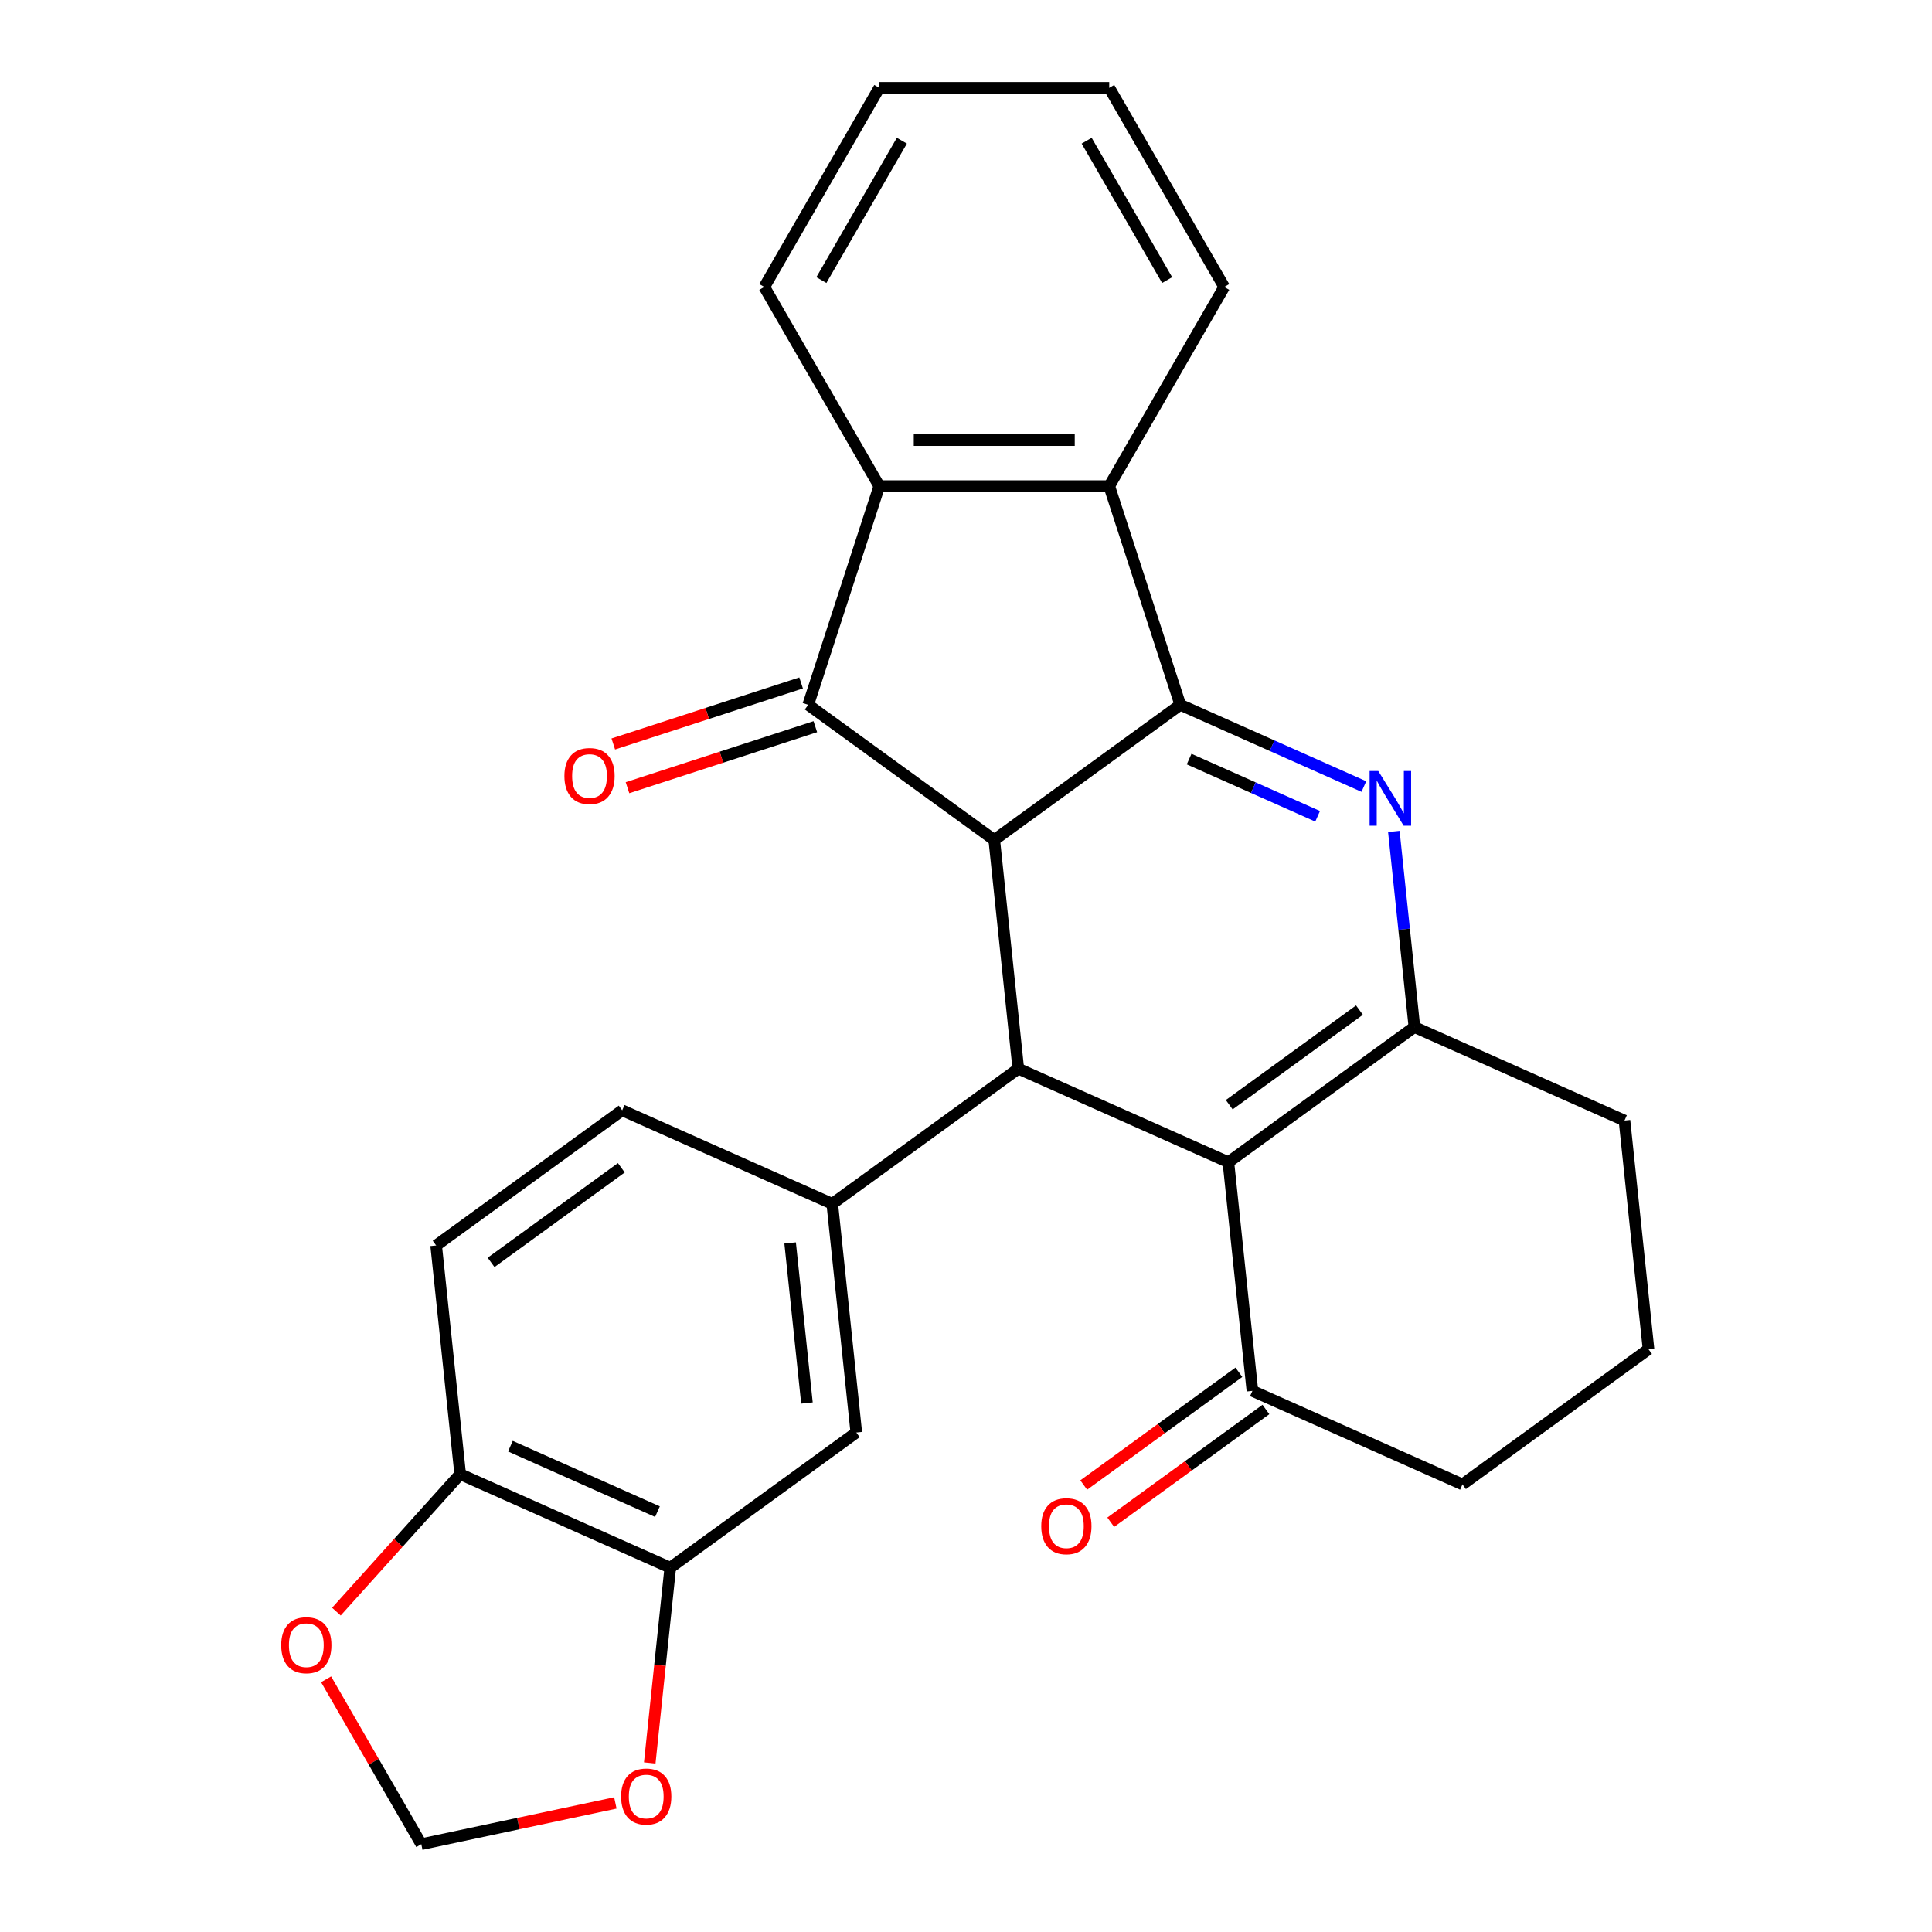<?xml version='1.0' encoding='iso-8859-1'?>
<svg version='1.1' baseProfile='full'
              xmlns='http://www.w3.org/2000/svg'
                      xmlns:rdkit='http://www.rdkit.org/xml'
                      xmlns:xlink='http://www.w3.org/1999/xlink'
                  xml:space='preserve'
width='1000px' height='1000px' viewBox='0 0 1000 1000'>
<!-- END OF HEADER -->
<rect style='opacity:1.0;fill:#FFFFFF;stroke:none' width='1000' height='1000' x='0' y='0'> </rect>
<path class='bond-0' d='M 610.918,364.806 L 514.627,434.766' style='fill:none;fill-rule:evenodd;stroke:#000000;stroke-width:6px;stroke-linecap:butt;stroke-linejoin:miter;stroke-opacity:1' />
<path class='bond-1' d='M 610.918,364.806 L 658.427,385.958' style='fill:none;fill-rule:evenodd;stroke:#000000;stroke-width:6px;stroke-linecap:butt;stroke-linejoin:miter;stroke-opacity:1' />
<path class='bond-1' d='M 658.427,385.958 L 705.936,407.111' style='fill:none;fill-rule:evenodd;stroke:#0000FF;stroke-width:6px;stroke-linecap:butt;stroke-linejoin:miter;stroke-opacity:1' />
<path class='bond-1' d='M 615.489,392.898 L 648.745,407.705' style='fill:none;fill-rule:evenodd;stroke:#000000;stroke-width:6px;stroke-linecap:butt;stroke-linejoin:miter;stroke-opacity:1' />
<path class='bond-1' d='M 648.745,407.705 L 682.001,422.512' style='fill:none;fill-rule:evenodd;stroke:#0000FF;stroke-width:6px;stroke-linecap:butt;stroke-linejoin:miter;stroke-opacity:1' />
<path class='bond-6' d='M 610.918,364.806 L 574.138,251.609' style='fill:none;fill-rule:evenodd;stroke:#000000;stroke-width:6px;stroke-linecap:butt;stroke-linejoin:miter;stroke-opacity:1' />
<path class='bond-3' d='M 514.627,434.766 L 527.068,553.137' style='fill:none;fill-rule:evenodd;stroke:#000000;stroke-width:6px;stroke-linecap:butt;stroke-linejoin:miter;stroke-opacity:1' />
<path class='bond-4' d='M 514.627,434.766 L 418.335,364.806' style='fill:none;fill-rule:evenodd;stroke:#000000;stroke-width:6px;stroke-linecap:butt;stroke-linejoin:miter;stroke-opacity:1' />
<path class='bond-5' d='M 721.452,430.353 L 726.773,480.97' style='fill:none;fill-rule:evenodd;stroke:#0000FF;stroke-width:6px;stroke-linecap:butt;stroke-linejoin:miter;stroke-opacity:1' />
<path class='bond-5' d='M 726.773,480.97 L 732.093,531.588' style='fill:none;fill-rule:evenodd;stroke:#000000;stroke-width:6px;stroke-linecap:butt;stroke-linejoin:miter;stroke-opacity:1' />
<path class='bond-2' d='M 635.801,601.548 L 732.093,531.588' style='fill:none;fill-rule:evenodd;stroke:#000000;stroke-width:6px;stroke-linecap:butt;stroke-linejoin:miter;stroke-opacity:1' />
<path class='bond-2' d='M 636.253,571.796 L 703.657,522.824' style='fill:none;fill-rule:evenodd;stroke:#000000;stroke-width:6px;stroke-linecap:butt;stroke-linejoin:miter;stroke-opacity:1' />
<path class='bond-9' d='M 635.801,601.548 L 648.242,719.919' style='fill:none;fill-rule:evenodd;stroke:#000000;stroke-width:6px;stroke-linecap:butt;stroke-linejoin:miter;stroke-opacity:1' />
<path class='bond-28' d='M 635.801,601.548 L 527.068,553.137' style='fill:none;fill-rule:evenodd;stroke:#000000;stroke-width:6px;stroke-linecap:butt;stroke-linejoin:miter;stroke-opacity:1' />
<path class='bond-8' d='M 527.068,553.137 L 430.776,623.097' style='fill:none;fill-rule:evenodd;stroke:#000000;stroke-width:6px;stroke-linecap:butt;stroke-linejoin:miter;stroke-opacity:1' />
<path class='bond-12' d='M 414.657,353.486 L 366.046,369.281' style='fill:none;fill-rule:evenodd;stroke:#000000;stroke-width:6px;stroke-linecap:butt;stroke-linejoin:miter;stroke-opacity:1' />
<path class='bond-12' d='M 366.046,369.281 L 317.435,385.076' style='fill:none;fill-rule:evenodd;stroke:#FF0000;stroke-width:6px;stroke-linecap:butt;stroke-linejoin:miter;stroke-opacity:1' />
<path class='bond-12' d='M 422.013,376.126 L 373.402,391.921' style='fill:none;fill-rule:evenodd;stroke:#000000;stroke-width:6px;stroke-linecap:butt;stroke-linejoin:miter;stroke-opacity:1' />
<path class='bond-12' d='M 373.402,391.921 L 324.791,407.715' style='fill:none;fill-rule:evenodd;stroke:#FF0000;stroke-width:6px;stroke-linecap:butt;stroke-linejoin:miter;stroke-opacity:1' />
<path class='bond-27' d='M 418.335,364.806 L 455.115,251.609' style='fill:none;fill-rule:evenodd;stroke:#000000;stroke-width:6px;stroke-linecap:butt;stroke-linejoin:miter;stroke-opacity:1' />
<path class='bond-20' d='M 732.093,531.588 L 840.826,579.999' style='fill:none;fill-rule:evenodd;stroke:#000000;stroke-width:6px;stroke-linecap:butt;stroke-linejoin:miter;stroke-opacity:1' />
<path class='bond-7' d='M 574.138,251.609 L 455.115,251.609' style='fill:none;fill-rule:evenodd;stroke:#000000;stroke-width:6px;stroke-linecap:butt;stroke-linejoin:miter;stroke-opacity:1' />
<path class='bond-7' d='M 556.285,227.804 L 472.969,227.804' style='fill:none;fill-rule:evenodd;stroke:#000000;stroke-width:6px;stroke-linecap:butt;stroke-linejoin:miter;stroke-opacity:1' />
<path class='bond-21' d='M 574.138,251.609 L 633.65,148.532' style='fill:none;fill-rule:evenodd;stroke:#000000;stroke-width:6px;stroke-linecap:butt;stroke-linejoin:miter;stroke-opacity:1' />
<path class='bond-22' d='M 455.115,251.609 L 395.604,148.532' style='fill:none;fill-rule:evenodd;stroke:#000000;stroke-width:6px;stroke-linecap:butt;stroke-linejoin:miter;stroke-opacity:1' />
<path class='bond-10' d='M 430.776,623.097 L 443.218,741.468' style='fill:none;fill-rule:evenodd;stroke:#000000;stroke-width:6px;stroke-linecap:butt;stroke-linejoin:miter;stroke-opacity:1' />
<path class='bond-10' d='M 408.968,643.341 L 417.677,726.201' style='fill:none;fill-rule:evenodd;stroke:#000000;stroke-width:6px;stroke-linecap:butt;stroke-linejoin:miter;stroke-opacity:1' />
<path class='bond-16' d='M 430.776,623.097 L 322.044,574.686' style='fill:none;fill-rule:evenodd;stroke:#000000;stroke-width:6px;stroke-linecap:butt;stroke-linejoin:miter;stroke-opacity:1' />
<path class='bond-18' d='M 641.246,710.29 L 601.088,739.467' style='fill:none;fill-rule:evenodd;stroke:#000000;stroke-width:6px;stroke-linecap:butt;stroke-linejoin:miter;stroke-opacity:1' />
<path class='bond-18' d='M 601.088,739.467 L 560.93,768.643' style='fill:none;fill-rule:evenodd;stroke:#FF0000;stroke-width:6px;stroke-linecap:butt;stroke-linejoin:miter;stroke-opacity:1' />
<path class='bond-18' d='M 655.238,729.548 L 615.08,758.725' style='fill:none;fill-rule:evenodd;stroke:#000000;stroke-width:6px;stroke-linecap:butt;stroke-linejoin:miter;stroke-opacity:1' />
<path class='bond-18' d='M 615.08,758.725 L 574.922,787.901' style='fill:none;fill-rule:evenodd;stroke:#FF0000;stroke-width:6px;stroke-linecap:butt;stroke-linejoin:miter;stroke-opacity:1' />
<path class='bond-30' d='M 648.242,719.919 L 756.975,768.33' style='fill:none;fill-rule:evenodd;stroke:#000000;stroke-width:6px;stroke-linecap:butt;stroke-linejoin:miter;stroke-opacity:1' />
<path class='bond-11' d='M 443.218,741.468 L 346.926,811.428' style='fill:none;fill-rule:evenodd;stroke:#000000;stroke-width:6px;stroke-linecap:butt;stroke-linejoin:miter;stroke-opacity:1' />
<path class='bond-14' d='M 346.926,811.428 L 341.614,861.966' style='fill:none;fill-rule:evenodd;stroke:#000000;stroke-width:6px;stroke-linecap:butt;stroke-linejoin:miter;stroke-opacity:1' />
<path class='bond-14' d='M 341.614,861.966 L 336.303,912.504' style='fill:none;fill-rule:evenodd;stroke:#FF0000;stroke-width:6px;stroke-linecap:butt;stroke-linejoin:miter;stroke-opacity:1' />
<path class='bond-31' d='M 346.926,811.428 L 238.193,763.017' style='fill:none;fill-rule:evenodd;stroke:#000000;stroke-width:6px;stroke-linecap:butt;stroke-linejoin:miter;stroke-opacity:1' />
<path class='bond-31' d='M 340.298,782.42 L 264.185,748.532' style='fill:none;fill-rule:evenodd;stroke:#000000;stroke-width:6px;stroke-linecap:butt;stroke-linejoin:miter;stroke-opacity:1' />
<path class='bond-13' d='M 238.193,763.017 L 225.752,644.646' style='fill:none;fill-rule:evenodd;stroke:#000000;stroke-width:6px;stroke-linecap:butt;stroke-linejoin:miter;stroke-opacity:1' />
<path class='bond-15' d='M 238.193,763.017 L 206.159,798.595' style='fill:none;fill-rule:evenodd;stroke:#000000;stroke-width:6px;stroke-linecap:butt;stroke-linejoin:miter;stroke-opacity:1' />
<path class='bond-15' d='M 206.159,798.595 L 174.124,834.173' style='fill:none;fill-rule:evenodd;stroke:#FF0000;stroke-width:6px;stroke-linecap:butt;stroke-linejoin:miter;stroke-opacity:1' />
<path class='bond-17' d='M 318.509,933.195 L 268.286,943.87' style='fill:none;fill-rule:evenodd;stroke:#FF0000;stroke-width:6px;stroke-linecap:butt;stroke-linejoin:miter;stroke-opacity:1' />
<path class='bond-17' d='M 268.286,943.87 L 218.063,954.545' style='fill:none;fill-rule:evenodd;stroke:#000000;stroke-width:6px;stroke-linecap:butt;stroke-linejoin:miter;stroke-opacity:1' />
<path class='bond-32' d='M 168.791,869.204 L 193.427,911.875' style='fill:none;fill-rule:evenodd;stroke:#FF0000;stroke-width:6px;stroke-linecap:butt;stroke-linejoin:miter;stroke-opacity:1' />
<path class='bond-32' d='M 193.427,911.875 L 218.063,954.545' style='fill:none;fill-rule:evenodd;stroke:#000000;stroke-width:6px;stroke-linecap:butt;stroke-linejoin:miter;stroke-opacity:1' />
<path class='bond-19' d='M 322.044,574.686 L 225.752,644.646' style='fill:none;fill-rule:evenodd;stroke:#000000;stroke-width:6px;stroke-linecap:butt;stroke-linejoin:miter;stroke-opacity:1' />
<path class='bond-19' d='M 321.592,604.438 L 254.188,653.41' style='fill:none;fill-rule:evenodd;stroke:#000000;stroke-width:6px;stroke-linecap:butt;stroke-linejoin:miter;stroke-opacity:1' />
<path class='bond-24' d='M 840.826,579.999 L 853.267,698.37' style='fill:none;fill-rule:evenodd;stroke:#000000;stroke-width:6px;stroke-linecap:butt;stroke-linejoin:miter;stroke-opacity:1' />
<path class='bond-26' d='M 633.65,148.532 L 574.138,45.455' style='fill:none;fill-rule:evenodd;stroke:#000000;stroke-width:6px;stroke-linecap:butt;stroke-linejoin:miter;stroke-opacity:1' />
<path class='bond-26' d='M 604.108,144.972 L 562.45,72.818' style='fill:none;fill-rule:evenodd;stroke:#000000;stroke-width:6px;stroke-linecap:butt;stroke-linejoin:miter;stroke-opacity:1' />
<path class='bond-29' d='M 395.604,148.532 L 455.115,45.455' style='fill:none;fill-rule:evenodd;stroke:#000000;stroke-width:6px;stroke-linecap:butt;stroke-linejoin:miter;stroke-opacity:1' />
<path class='bond-29' d='M 425.146,144.972 L 466.804,72.818' style='fill:none;fill-rule:evenodd;stroke:#000000;stroke-width:6px;stroke-linecap:butt;stroke-linejoin:miter;stroke-opacity:1' />
<path class='bond-23' d='M 756.975,768.33 L 853.267,698.37' style='fill:none;fill-rule:evenodd;stroke:#000000;stroke-width:6px;stroke-linecap:butt;stroke-linejoin:miter;stroke-opacity:1' />
<path class='bond-25' d='M 455.115,45.455 L 574.138,45.455' style='fill:none;fill-rule:evenodd;stroke:#000000;stroke-width:6px;stroke-linecap:butt;stroke-linejoin:miter;stroke-opacity:1' />
<path  class='atom-2' d='M 713.391 399.057
L 722.671 414.057
Q 723.591 415.537, 725.071 418.217
Q 726.551 420.897, 726.631 421.057
L 726.631 399.057
L 730.391 399.057
L 730.391 427.377
L 726.511 427.377
L 716.551 410.977
Q 715.391 409.057, 714.151 406.857
Q 712.951 404.657, 712.591 403.977
L 712.591 427.377
L 708.911 427.377
L 708.911 399.057
L 713.391 399.057
' fill='#0000FF'/>
<path  class='atom-13' d='M 292.138 401.666
Q 292.138 394.866, 295.498 391.066
Q 298.858 387.266, 305.138 387.266
Q 311.418 387.266, 314.778 391.066
Q 318.138 394.866, 318.138 401.666
Q 318.138 408.546, 314.738 412.466
Q 311.338 416.346, 305.138 416.346
Q 298.898 416.346, 295.498 412.466
Q 292.138 408.586, 292.138 401.666
M 305.138 413.146
Q 309.458 413.146, 311.778 410.266
Q 314.138 407.346, 314.138 401.666
Q 314.138 396.106, 311.778 393.306
Q 309.458 390.466, 305.138 390.466
Q 300.818 390.466, 298.458 393.266
Q 296.138 396.066, 296.138 401.666
Q 296.138 407.386, 298.458 410.266
Q 300.818 413.146, 305.138 413.146
' fill='#FF0000'/>
<path  class='atom-15' d='M 321.485 929.879
Q 321.485 923.079, 324.845 919.279
Q 328.205 915.479, 334.485 915.479
Q 340.765 915.479, 344.125 919.279
Q 347.485 923.079, 347.485 929.879
Q 347.485 936.759, 344.085 940.679
Q 340.685 944.559, 334.485 944.559
Q 328.245 944.559, 324.845 940.679
Q 321.485 936.799, 321.485 929.879
M 334.485 941.359
Q 338.805 941.359, 341.125 938.479
Q 343.485 935.559, 343.485 929.879
Q 343.485 924.319, 341.125 921.519
Q 338.805 918.679, 334.485 918.679
Q 330.165 918.679, 327.805 921.479
Q 325.485 924.279, 325.485 929.879
Q 325.485 935.599, 327.805 938.479
Q 330.165 941.359, 334.485 941.359
' fill='#FF0000'/>
<path  class='atom-16' d='M 145.551 851.548
Q 145.551 844.748, 148.911 840.948
Q 152.271 837.148, 158.551 837.148
Q 164.831 837.148, 168.191 840.948
Q 171.551 844.748, 171.551 851.548
Q 171.551 858.428, 168.151 862.348
Q 164.751 866.228, 158.551 866.228
Q 152.311 866.228, 148.911 862.348
Q 145.551 858.468, 145.551 851.548
M 158.551 863.028
Q 162.871 863.028, 165.191 860.148
Q 167.551 857.228, 167.551 851.548
Q 167.551 845.988, 165.191 843.188
Q 162.871 840.348, 158.551 840.348
Q 154.231 840.348, 151.871 843.148
Q 149.551 845.948, 149.551 851.548
Q 149.551 857.268, 151.871 860.148
Q 154.231 863.028, 158.551 863.028
' fill='#FF0000'/>
<path  class='atom-19' d='M 538.951 789.959
Q 538.951 783.159, 542.311 779.359
Q 545.671 775.559, 551.951 775.559
Q 558.231 775.559, 561.591 779.359
Q 564.951 783.159, 564.951 789.959
Q 564.951 796.839, 561.551 800.759
Q 558.151 804.639, 551.951 804.639
Q 545.711 804.639, 542.311 800.759
Q 538.951 796.879, 538.951 789.959
M 551.951 801.439
Q 556.271 801.439, 558.591 798.559
Q 560.951 795.639, 560.951 789.959
Q 560.951 784.399, 558.591 781.599
Q 556.271 778.759, 551.951 778.759
Q 547.631 778.759, 545.271 781.559
Q 542.951 784.359, 542.951 789.959
Q 542.951 795.679, 545.271 798.559
Q 547.631 801.439, 551.951 801.439
' fill='#FF0000'/>
</svg>
